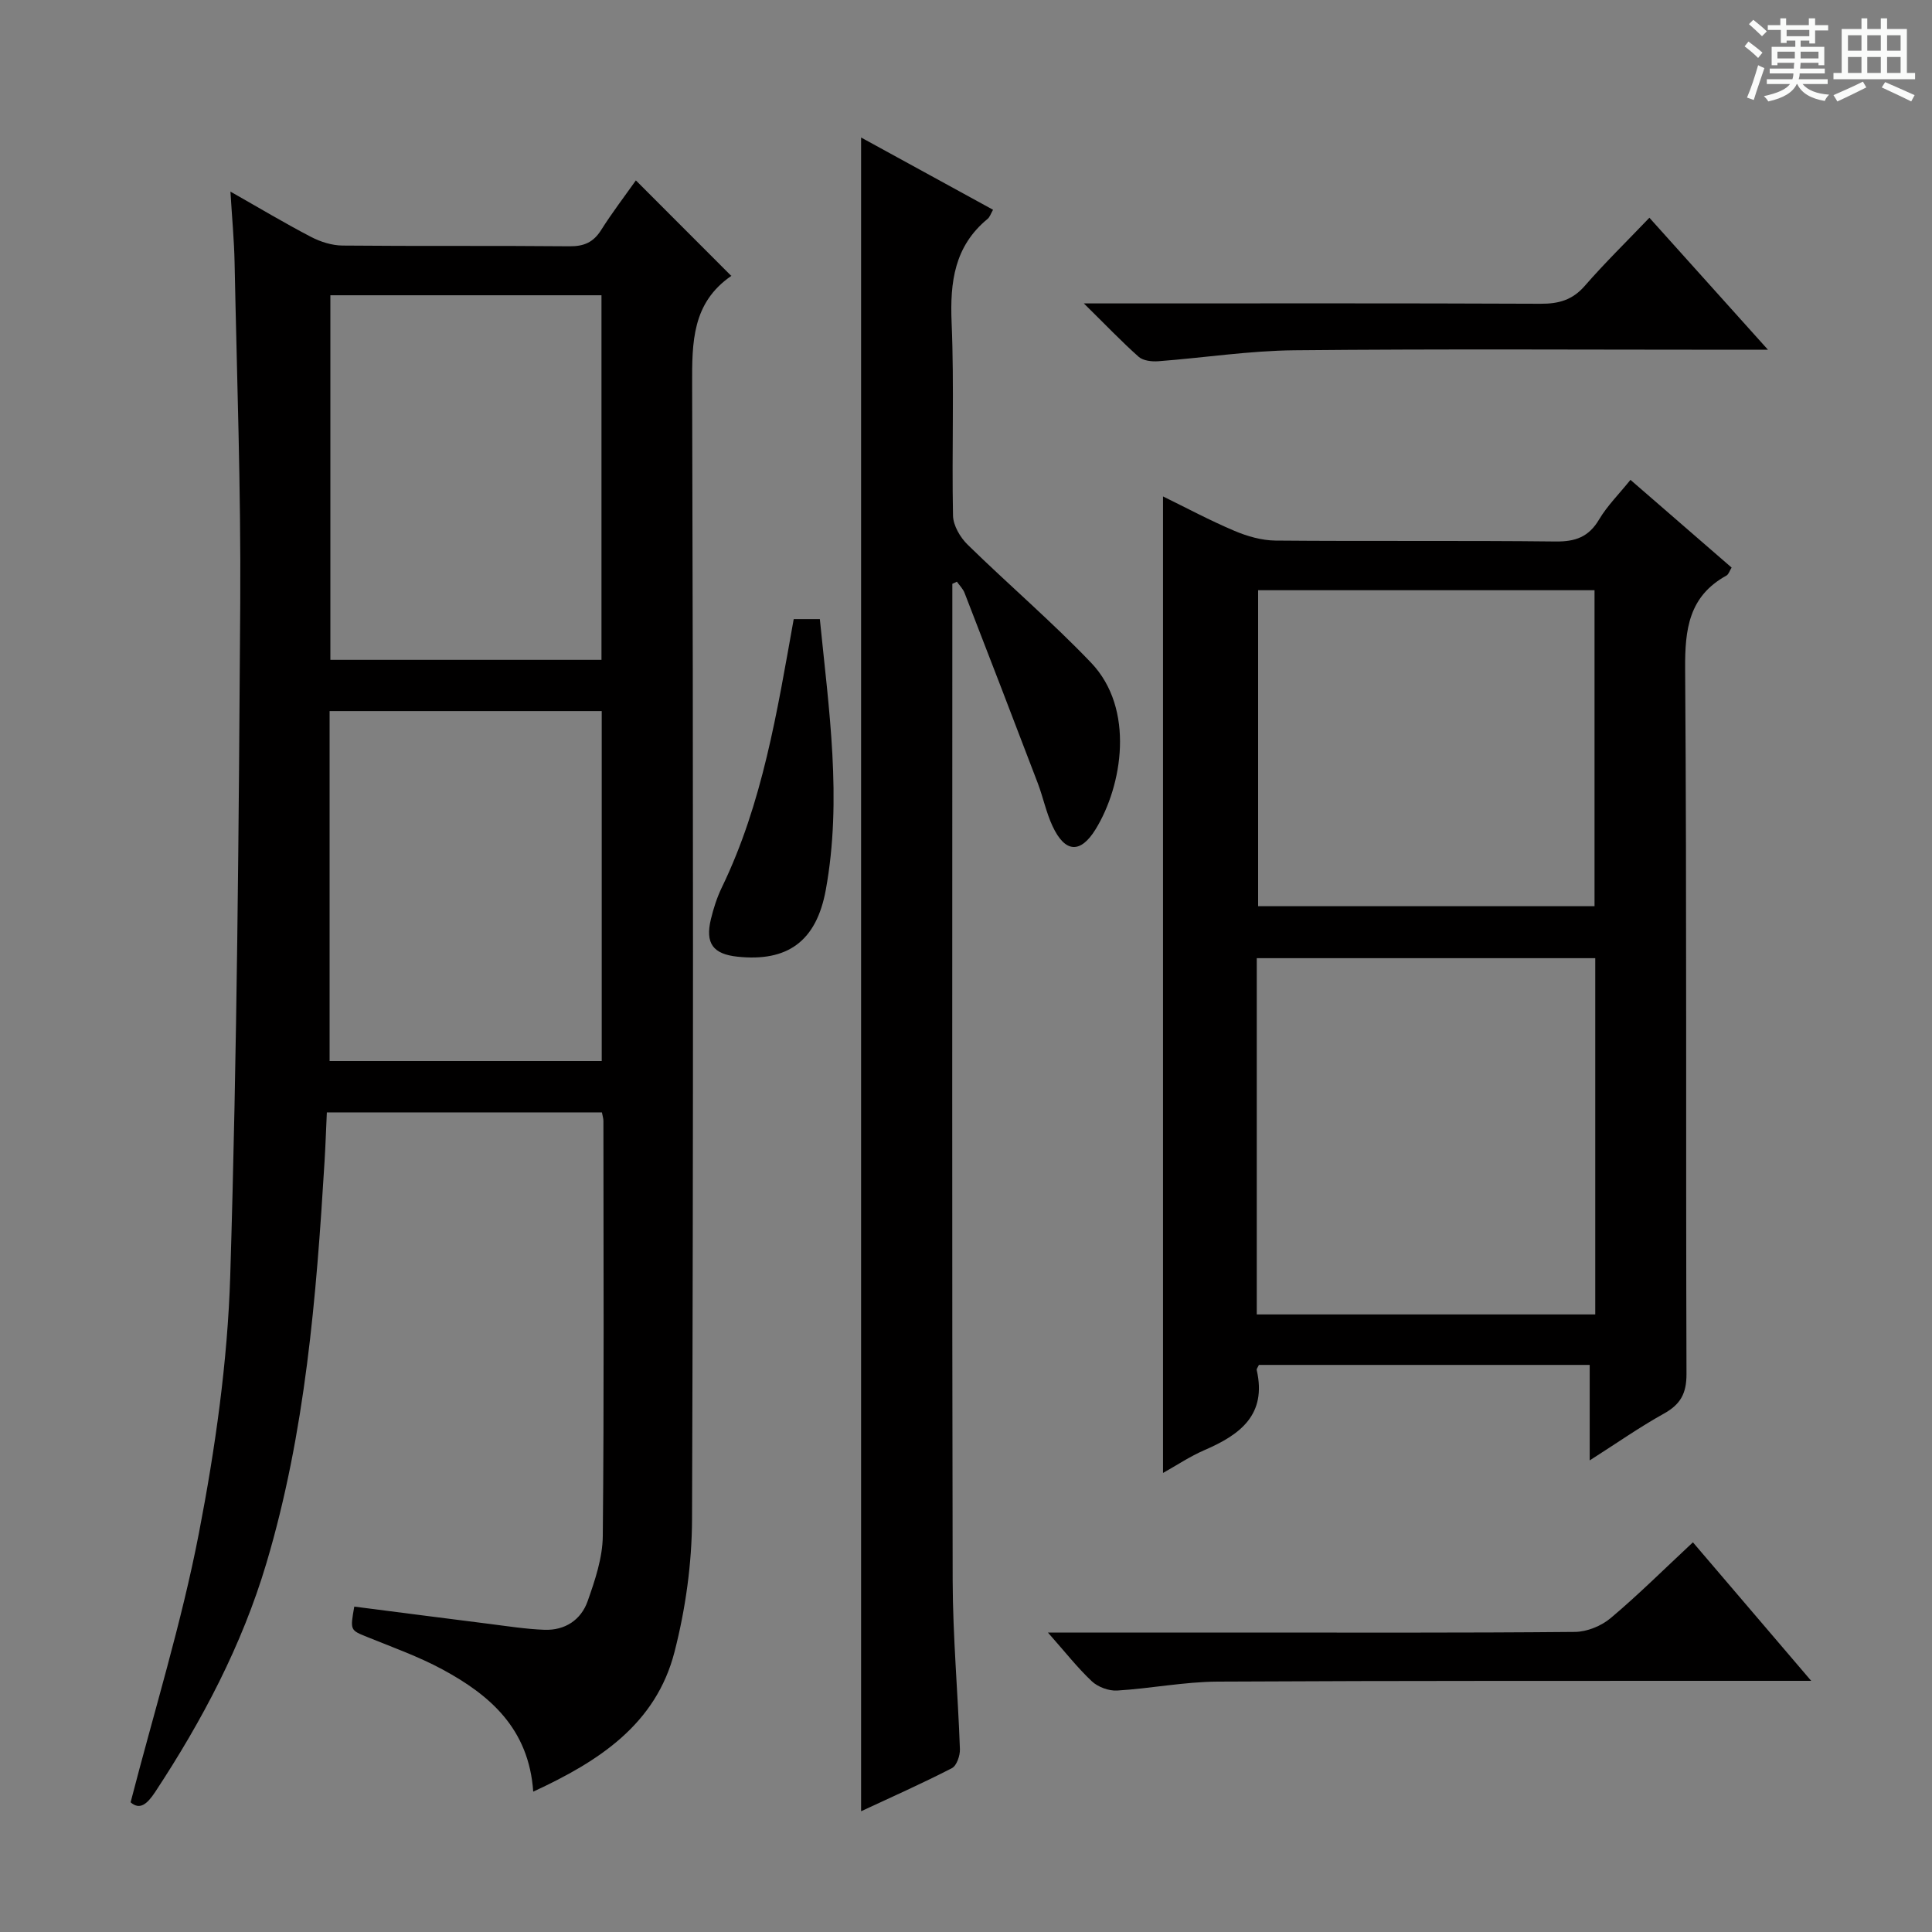 <svg enable-background="new 0 0 400 400" viewBox="0 0 400 400" xmlns="http://www.w3.org/2000/svg"><rect x="0" y="0" width="400" height="400" fill="#808080" stroke="none"/><path d="m361.2 9.6.8-1c.9.7 1.9 1.4 2.9 2.3l-.9 1.1c-1-1-2-1.8-2.8-2.4zm.5 10.6c.9-2.1 1.6-4.3 2.3-6.7.4.2.8.4 1.3.6-.7 2.1-1.5 4.3-2.2 6.6zm.4-15.2.9-.9c1 .8 2 1.6 2.8 2.4l-1 1c-.9-.9-1.8-1.7-2.7-2.5zm12.5-1.2h1.2v1.4h2.7v1.1h-2.7v2.7h-1.2v-.6h-1.8v1.3h4.9v3.8h-1.2v-.5h-3.7c0 .4-.1.9-.1 1.2h5.1v1h-5.2c0 .5-.1.9-.2 1.2h6v1h-5.2c1.1 1.3 2.9 2 5.5 2.2-.4.4-.7.8-.9 1.3-2.9-.5-4.8-1.6-5.7-3.5h-.1c-.8 1.7-2.7 2.9-5.9 3.6-.2-.4-.6-.8-.9-1.1 2.8-.6 4.6-1.4 5.4-2.5h-4.8v-1h5.3c.1-.3.2-.7.2-1.2h-4.9v-1h5c0-.4 0-.8.1-1.2h-3.5v.5h-1.2v-3.8h4.9v-1.3h-1.8v.5h-1.2v-2.7h-2.7v-1h2.6v-1.4h1.2v1.4h4.7v-1.4zm-6.6 8.3h3.6c0-.4 0-.9 0-1.4h-3.6zm1.9-4.6h4.7v-1.3h-4.7zm6.6 3.2h-3.7v1.4h3.7z" fill="#fafbfa"/><path d="m385.3 3.8h1.3v2.2h2.8v-2.2h1.3v2.2h4.1v9.1h1.7v1.3h-16.9v-1.3h1.7v-9.1h4.1v-2.2zm.4 13.1.7 1.2c-1.8.9-3.8 1.9-6 2.9-.2-.4-.5-.8-.8-1.3 2.3-1 4.3-1.9 6.1-2.8zm-3.1-6.4h2.8v-3.2h-2.8zm0 4.6h2.8v-3.3h-2.8zm4-4.6h2.8v-3.2h-2.8zm0 4.6h2.8v-3.3h-2.8zm3.7 1.9c2.1.9 4.1 1.8 6.1 2.7l-.7 1.3c-2.2-1.1-4.2-2-6.1-2.9zm3.2-9.7h-2.8v3.2h2.8zm-2.8 7.8h2.8v-3.3h-2.8z" fill="#fafbfa"/><g fill="#010000"><path d="m27.04 373.15c4.87-18.85 10.54-37.08 14.14-55.72 3.39-17.55 5.94-35.49 6.49-53.33 1.42-46.42 1.77-92.87 2.07-139.31.15-23.46-.7-46.93-1.17-70.4-.09-4.61-.53-9.22-.86-14.72 6.05 3.43 11.27 6.56 16.67 9.37 1.97 1.03 4.34 1.78 6.54 1.8 15.66.15 31.32 0 46.98.15 3 .03 4.95-.82 6.55-3.35 2.28-3.61 4.89-7.02 7.2-10.29 6.75 6.76 13.17 13.19 19.74 19.76.09-.27.09-.04-.02.04-8.06 5.57-8.1 13.66-8.07 22.44.23 78.3.25 156.61-.02 234.91-.03 9.19-1.34 18.6-3.63 27.51-3.84 14.96-15.6 22.63-29.25 28.93-.91-13.07-8.98-20-18.81-25.31-4.95-2.67-10.31-4.58-15.54-6.7-3.54-1.44-3.58-1.34-2.7-6.3 9.3 1.19 18.64 2.41 27.98 3.58 3.79.48 7.58 1.08 11.38 1.22 4.26.16 7.59-2.04 8.96-5.94 1.53-4.33 3.08-8.95 3.13-13.46.28-28.65.14-57.31.13-85.97 0-.48-.16-.95-.31-1.75-18.74 0-37.48 0-56.95 0-.16 3.39-.27 6.81-.48 10.23-1.7 28.03-3.96 55.99-12.03 83.09-5.07 17.03-13.29 32.58-23.03 47.38-1.69 2.55-3.19 3.79-5.09 2.14zm41.36-312.02v75.48h56.13c0-25.36 0-50.38 0-75.48-18.88 0-37.34 0-56.13 0zm-.16 86.09v72.46h56.34c0-24.34 0-48.35 0-72.46-18.92 0-37.48 0-56.34 0z"/><path d="m337.57 99.35c7.21 6.25 13.99 12.13 20.94 18.16-.41.66-.61 1.4-1.08 1.66-7.79 4.3-8.6 11.12-8.54 19.34.35 48.65.12 97.31.28 145.96.01 4.05-1.25 6.3-4.69 8.21-5.04 2.8-9.79 6.14-15.35 9.68 0-6.95 0-13.16 0-19.77-23.17 0-45.87 0-68.49 0-.21.48-.51.81-.45 1.06 2.13 9.29-3.47 13.41-10.82 16.58-3 1.3-5.76 3.15-8.58 4.73 0-67.43 0-134.55 0-202.18 4.76 2.33 9.67 4.96 14.77 7.12 2.66 1.13 5.66 1.99 8.51 2.02 19.33.17 38.66-.03 57.98.19 4.1.05 6.87-.92 9.02-4.55 1.69-2.84 4.1-5.23 6.5-8.21zm-77.37 172.79h70.08c0-24.88 0-49.31 0-73.76-23.52 0-46.73 0-70.08 0zm.28-149.94v65.42h69.65c0-21.98 0-43.64 0-65.42-23.39 0-46.32 0-69.65 0z"/><path d="m197.17 120.87v5.43c0 66.98-.08 133.97.07 200.95.03 11.63 1.09 23.25 1.5 34.88.05 1.34-.67 3.44-1.66 3.95-6.16 3.17-12.51 5.99-18.8 8.92 0-115.57 0-230.7 0-346.53 9.24 5.06 18.2 9.97 27.32 14.96-.46.8-.67 1.51-1.13 1.89-6.86 5.65-7.8 13.04-7.45 21.44.56 13.31.02 26.66.29 39.98.04 2.06 1.49 4.53 3.04 6.04 8.42 8.24 17.41 15.91 25.54 24.42 9.15 9.57 6.48 25.48.95 34.48-3.15 5.12-6.34 4.89-8.92-.63-1.32-2.83-1.95-5.97-3.06-8.9-5.01-13.15-10.07-26.28-15.16-39.4-.33-.85-1.05-1.55-1.59-2.32-.3.16-.62.3-.94.44z"/><path d="m216.96 338h38.2c23.64 0 47.27.09 70.91-.13 2.5-.02 5.46-1.23 7.39-2.85 5.71-4.8 11.02-10.09 17.04-15.7 7.97 9.34 15.78 18.49 24.49 28.68-2.69 0-4.37 0-6.05 0-38.95.02-77.9-.05-116.85.16-6.93.04-13.85 1.43-20.8 1.85-1.72.1-3.95-.72-5.22-1.9-2.98-2.8-5.53-6.07-9.11-10.11z"/><path d="m341.49 45.08c8.15 9.08 15.79 17.58 24.55 27.33-3.03 0-4.85 0-6.66 0-30.45 0-60.9-.19-91.35.11-9.41.09-18.8 1.56-28.22 2.27-1.34.1-3.13-.1-4.05-.91-3.56-3.16-6.85-6.62-11.36-11.06h6.7c29.29 0 58.57-.06 87.86.07 3.75.02 6.6-.77 9.15-3.7 4.13-4.75 8.65-9.16 13.38-14.11z"/><path d="m164.33 128.18h5.41c1.86 18.68 4.64 37.31 1.24 56.01-1.95 10.77-8 14.98-18.31 13.88-5.05-.54-6.69-2.76-5.49-7.75.54-2.24 1.26-4.5 2.26-6.57 8.44-17.43 11.43-36.28 14.89-55.57z"/></g></svg>
